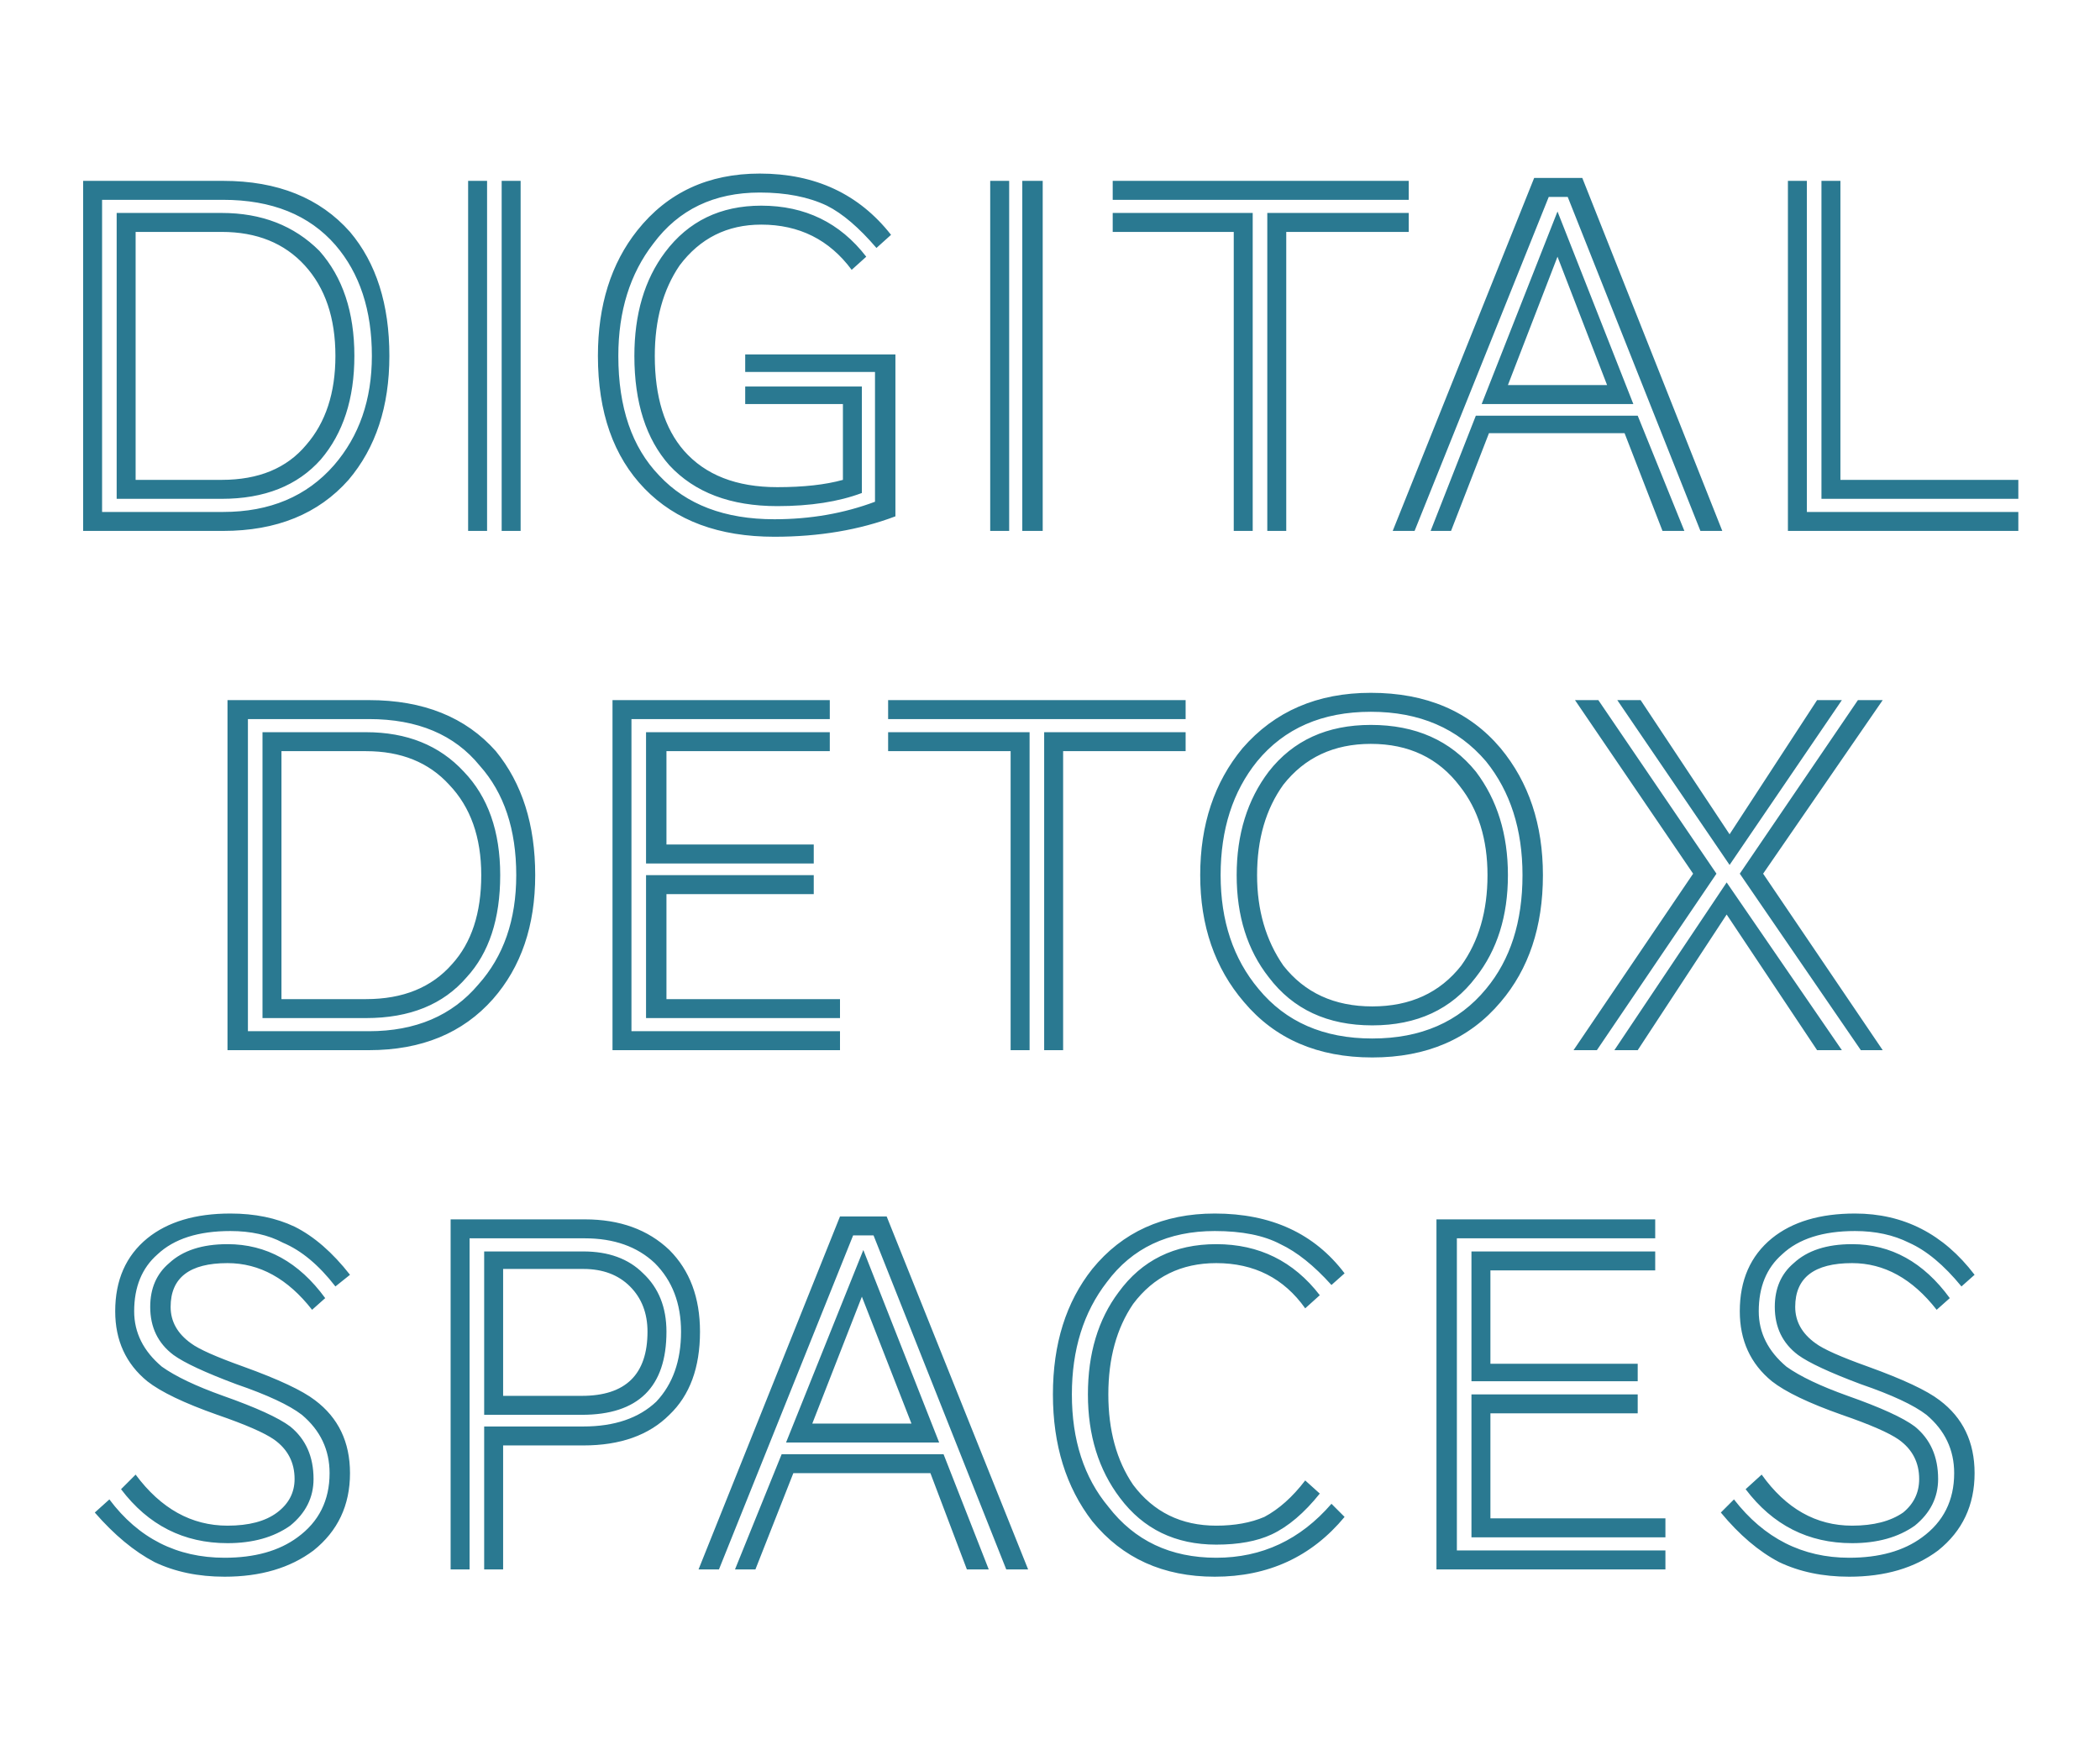 <?xml version="1.0" encoding="utf-8"?><svg id="digital-detx-space" image-rendering="optimizeQuality" baseProfile="basic" version="1.1" preserveAspectRatio="xMidYMid meet" x="0px" y="0px" width="72" height="60" xmlns="http://www.w3.org/2000/svg" viewBox="0 0 72 60" xmlns:xlink="http://www.w3.org/1999/xlink"><g id="S.__C3.__A9quence-1" overflow="visible"><g display="none"><g transform="translate(2.85 5.95)" id="txt-digital"><g><g id="Layer3_0_FILL2"><path fill="#2A7991" stroke="none" d="M4.8 .25L0 .25 0 12.25 4.8 12.25Q7.55 12.25 9.1 10.5 10.5 8.85 10.5 6.25 10.5 3.6 9.15 2 7.6 .25 4.8 .25M.65 .9L4.8 .9Q7.3 .9 8.65 2.45 9.9 3.9 9.9 6.25 9.9 8.5 8.6 10 7.2 11.6 4.8 11.6L.65 11.6 .65 .9M4.75 1.35L1.15 1.35 1.15 11.15 4.75 11.15Q6.95 11.15 8.15 9.8 9.3 8.45 9.3 6.25 9.3 4 8.1 2.65 6.8 1.35 4.75 1.35M1.8 2L4.75 2Q6.55 2 7.6 3.15 8.65 4.3 8.65 6.25 8.65 8.15 7.65 9.3 6.65 10.5 4.75 10.5L1.8 10.5 1.8 2M15 .25L14.35 .25 14.35 12.25 15 12.25 15 .25M13.85 .25L13.2 .25 13.2 12.25 13.85 12.25 13.85 .25M26.35 3.3L26.85 2.85Q25.5 1.1 23.25 1.1 21.15 1.1 19.95 2.7 18.9 4.1 18.9 6.25 18.9 8.65 20.1 10 21.4 11.4 23.8 11.4 25.5 11.4 26.7 10.95L26.7 7.3 22.7 7.3 22.7 7.9 26.05 7.9 26.05 10.5Q25.15 10.75 23.8 10.75 21.7 10.75 20.6 9.5 19.6 8.35 19.6 6.25 19.6 4.4 20.45 3.15 21.5 1.75 23.25 1.75 25.2 1.75 26.35 3.3M27.2 2.55L27.7 2.1Q26.05 0 23.2 0 20.55 0 19 1.95 17.65 3.65 17.65 6.25 17.65 9.15 19.25 10.8 20.85 12.45 23.7 12.45 26 12.45 27.85 11.75L27.85 6.2 22.7 6.2 22.7 6.8 27.15 6.8 27.15 11.25Q25.55 11.85 23.7 11.85 21.15 11.85 19.75 10.35 18.35 8.9 18.35 6.25 18.35 3.95 19.55 2.4 20.85 .65 23.2 .65 24.55 .65 25.5 1.1 26.3 1.5 27.2 2.55M31.75 .25L31.1 .25 31.1 12.25 31.75 12.25 31.75 .25M32.9 .25L32.2 .25 32.2 12.25 32.9 12.25 32.9 .25M35.3 1.35L35.3 2 39.45 2 39.45 12.25 40.1 12.25 40.1 1.35 35.3 1.35M50.55 1.3L47.95 7.9 53.15 7.9 50.55 1.3M48.85 7.25L50.55 2.85 52.25 7.25 48.85 7.25M45.45 2L45.45 1.35 40.6 1.35 40.6 12.25 41.25 12.25 41.25 2 45.45 2M45.45 .9L45.45 .25 35.3 .25 35.3 .9 45.45 .9M56.2 12.25L51.4 .15 49.75 .15 44.9 12.25 45.65 12.25 50.25 .8 50.9 .8 55.45 12.25 56.2 12.25M52.85 8.9L54.15 12.25 54.9 12.25 53.3 8.3 47.75 8.3 46.2 12.25 46.9 12.25 48.2 8.9 52.85 8.9M66.35 12.25L66.35 11.6 59.1 11.6 59.1 .25 58.45 .25 58.45 12.25 66.35 12.25M66.35 11.15L66.35 10.5 60.25 10.5 60.25 .25 59.6 .25 59.6 11.15 66.35 11.15Z"/></g></g></g><animate attributeName="display" repeatCount="indefinite" dur="4.167s" keyTimes="0;.17;.18;.19;1" values="none;inline;none;inline;inline"/></g><g><g transform="translate(2.85 5.95)" id="txt-digital"><g><g id="Layer3_0_FILL3"><path fill="#2A7991" stroke="none" d="M4.8 .25L0 .25 0 12.25 4.8 12.25Q7.55 12.25 9.1 10.5 10.5 8.85 10.5 6.25 10.5 3.6 9.15 2 7.6 .25 4.8 .25M.65 .9L4.8 .9Q7.3 .9 8.65 2.45 9.9 3.9 9.9 6.25 9.9 8.5 8.6 10 7.2 11.6 4.8 11.6L.65 11.6 .65 .9M4.75 1.35L1.15 1.35 1.15 11.15 4.75 11.15Q6.95 11.15 8.15 9.8 9.3 8.45 9.3 6.25 9.3 4 8.1 2.65 6.8 1.35 4.75 1.35M1.8 2L4.75 2Q6.55 2 7.6 3.15 8.65 4.3 8.65 6.25 8.65 8.15 7.65 9.3 6.65 10.5 4.75 10.5L1.8 10.5 1.8 2M15 .25L14.35 .25 14.35 12.25 15 12.25 15 .25M13.85 .25L13.2 .25 13.2 12.25 13.85 12.25 13.85 .25M26.35 3.3L26.85 2.85Q25.5 1.1 23.25 1.1 21.15 1.1 19.95 2.7 18.9 4.1 18.9 6.25 18.9 8.65 20.1 10 21.4 11.4 23.8 11.4 25.5 11.4 26.7 10.95L26.7 7.3 22.7 7.3 22.7 7.9 26.05 7.9 26.05 10.5Q25.15 10.75 23.8 10.75 21.7 10.75 20.6 9.5 19.6 8.35 19.6 6.25 19.6 4.4 20.45 3.15 21.5 1.75 23.25 1.75 25.2 1.75 26.35 3.3M27.2 2.55L27.7 2.1Q26.05 0 23.2 0 20.55 0 19 1.95 17.65 3.65 17.65 6.25 17.65 9.15 19.25 10.8 20.85 12.45 23.7 12.45 26 12.45 27.85 11.75L27.85 6.2 22.7 6.2 22.7 6.8 27.15 6.8 27.15 11.25Q25.55 11.85 23.7 11.85 21.15 11.85 19.75 10.35 18.35 8.9 18.35 6.25 18.35 3.95 19.55 2.4 20.85 .65 23.2 .65 24.55 .65 25.5 1.1 26.3 1.5 27.2 2.55M31.75 .25L31.1 .25 31.1 12.25 31.75 12.25 31.75 .25M32.9 .25L32.2 .25 32.2 12.25 32.9 12.25 32.9 .25M35.3 1.35L35.3 2 39.45 2 39.45 12.25 40.1 12.25 40.1 1.35 35.3 1.35M50.55 1.3L47.95 7.9 53.15 7.9 50.55 1.3M48.85 7.25L50.55 2.85 52.25 7.25 48.85 7.25M45.45 2L45.45 1.35 40.6 1.35 40.6 12.25 41.25 12.25 41.25 2 45.45 2M45.45 .9L45.45 .25 35.3 .25 35.3 .9 45.45 .9M56.2 12.25L51.4 .15 49.75 .15 44.9 12.25 45.65 12.25 50.25 .8 50.9 .8 55.45 12.25 56.2 12.25M52.85 8.9L54.15 12.25 54.9 12.25 53.3 8.3 47.75 8.3 46.2 12.25 46.9 12.25 48.2 8.9 52.85 8.9M66.35 12.25L66.35 11.6 59.1 11.6 59.1 .25 58.45 .25 58.45 12.25 66.35 12.25M66.35 11.15L66.35 10.5 60.25 10.5 60.25 .25 59.6 .25 59.6 11.15 66.35 11.15Z"/></g></g></g><animate attributeName="display" repeatCount="indefinite" dur="4.167s" keyTimes="0;.16;1" values="inline;none;none"/></g><g display="none"><g transform="translate(7.75 23.75)" id="txt-detox"><g><g id="Layer2_0_FILL3"><path fill="#2A7991" stroke="none" d="M4.9 .25L.05 .25 .05 12.25 4.9 12.25Q7.6 12.25 9.15 10.5 10.6 8.85 10.6 6.25 10.6 3.65 9.25 2 7.7 .25 4.9 .25M.75 .9L4.9 .9Q7.4 .9 8.7 2.5 9.95 3.9 9.95 6.25 9.95 8.55 8.65 10 7.3 11.6 4.9 11.6L.75 11.6 .75 .9M4.8 1.35L1.25 1.35 1.25 11.15 4.8 11.15Q7.05 11.15 8.25 9.75 9.4 8.5 9.4 6.25 9.4 4 8.15 2.7 6.9 1.35 4.8 1.35M1.9 2L4.8 2Q6.6 2 7.65 3.15 8.75 4.3 8.75 6.25 8.75 8.2 7.75 9.3 6.7 10.5 4.8 10.5L1.9 10.5 1.9 2M21.05 11.15L21.05 10.5 15.1 10.5 15.1 6.9 20.15 6.9 20.15 6.25 14.4 6.25 14.4 11.15 21.05 11.15M20.7 .9L20.7 .25 13.25 .25 13.25 12.25 21.05 12.25 21.05 11.6 13.9 11.6 13.9 .9 20.7 .9M20.7 2L20.7 1.35 14.4 1.35 14.4 5.85 20.15 5.85 20.15 5.2 15.1 5.2 15.1 2 20.7 2M22.7 1.35L22.7 2 26.9 2 26.9 12.25 27.55 12.25 27.55 1.35 22.7 1.35M32.9 2L32.9 1.35 28.05 1.35 28.05 12.25 28.7 12.25 28.7 2 32.9 2M32.9 .9L32.9 .25 22.7 .25 22.7 .9 32.9 .9M43.7 10.6Q45.15 8.9 45.15 6.25 45.15 3.65 43.7 1.9 42.1 0 39.25 0 36.5 0 34.85 1.9 33.4 3.65 33.4 6.25 33.4 8.85 34.9 10.6 36.5 12.5 39.3 12.5 42.1 12.5 43.7 10.6M44.45 6.25Q44.45 8.65 43.2 10.15 41.8 11.85 39.3 11.85 36.8 11.85 35.4 10.15 34.1 8.6 34.1 6.25 34.1 3.9 35.35 2.35 36.75 .65 39.25 .65 41.75 .65 43.2 2.35 44.45 3.9 44.45 6.25M42.85 9.75Q43.95 8.35 43.95 6.25 43.95 4.15 42.85 2.7 41.55 1.1 39.25 1.1 37 1.1 35.75 2.7 34.65 4.15 34.65 6.25 34.65 8.35 35.75 9.75 37 11.4 39.3 11.4 41.6 11.4 42.85 9.75M43.25 6.25Q43.25 8.1 42.35 9.35 41.25 10.75 39.3 10.75 37.35 10.75 36.25 9.35 35.35 8.05 35.35 6.25 35.35 4.4 36.25 3.15 37.35 1.75 39.25 1.75 41.2 1.75 42.3 3.2 43.25 4.4 43.25 6.25M47.05 .25L46.25 .25 50.3 6.2 46.2 12.25 47 12.25 51.1 6.2 47.05 .25M54.55 12.25L55.4 12.25 51.45 6.5 47.6 12.25 48.4 12.25 51.45 7.6 54.55 12.25M55.4 .25L54.55 .25 51.55 4.85 48.5 .25 47.7 .25 51.55 5.9 55.4 .25M56.8 .25L55.95 .25 51.9 6.2 56.05 12.25 56.8 12.25 52.7 6.2 56.8 .25Z"/></g></g></g><animate attributeName="display" repeatCount="indefinite" dur="4.167s" keyTimes="0;.1;.6;.61;.62;.63;1" values="none;inline;none;inline;none;inline;inline"/></g><g><g transform="translate(7.75 23.75)" id="txt-detox"><g><g id="Layer2_0_FILL4"><path fill="#2A7991" stroke="none" d="M4.9 .25L.05 .25 .05 12.25 4.9 12.25Q7.6 12.25 9.15 10.5 10.6 8.85 10.6 6.25 10.6 3.65 9.25 2 7.7 .25 4.9 .25M.75 .9L4.9 .9Q7.4 .9 8.7 2.5 9.95 3.9 9.95 6.25 9.95 8.55 8.65 10 7.3 11.6 4.9 11.6L.75 11.6 .75 .9M4.8 1.35L1.25 1.35 1.25 11.15 4.8 11.15Q7.05 11.15 8.25 9.75 9.4 8.5 9.4 6.25 9.4 4 8.15 2.7 6.9 1.35 4.8 1.35M1.9 2L4.8 2Q6.6 2 7.65 3.15 8.75 4.3 8.75 6.25 8.75 8.2 7.75 9.3 6.7 10.5 4.8 10.5L1.9 10.5 1.9 2M21.05 11.15L21.05 10.5 15.1 10.5 15.1 6.9 20.15 6.9 20.15 6.25 14.4 6.25 14.4 11.15 21.05 11.15M20.7 .9L20.7 .25 13.25 .25 13.25 12.25 21.05 12.25 21.05 11.6 13.9 11.6 13.9 .9 20.7 .9M20.7 2L20.7 1.35 14.4 1.35 14.4 5.85 20.15 5.85 20.15 5.2 15.1 5.2 15.1 2 20.7 2M22.7 1.35L22.7 2 26.9 2 26.9 12.25 27.55 12.25 27.55 1.35 22.7 1.35M32.9 2L32.9 1.35 28.05 1.35 28.05 12.25 28.7 12.25 28.7 2 32.9 2M32.9 .9L32.9 .25 22.7 .25 22.7 .9 32.9 .9M43.7 10.6Q45.15 8.9 45.15 6.25 45.15 3.65 43.7 1.9 42.1 0 39.25 0 36.5 0 34.85 1.9 33.4 3.65 33.4 6.25 33.4 8.85 34.9 10.6 36.5 12.5 39.3 12.5 42.1 12.5 43.7 10.6M44.45 6.25Q44.45 8.65 43.2 10.15 41.8 11.85 39.3 11.85 36.8 11.85 35.4 10.15 34.1 8.6 34.1 6.25 34.1 3.9 35.35 2.35 36.75 .65 39.25 .65 41.75 .65 43.2 2.35 44.45 3.9 44.45 6.25M42.85 9.75Q43.95 8.35 43.95 6.25 43.95 4.15 42.85 2.7 41.55 1.1 39.25 1.1 37 1.1 35.75 2.7 34.65 4.15 34.65 6.25 34.65 8.35 35.75 9.75 37 11.4 39.3 11.4 41.6 11.4 42.85 9.75M43.25 6.25Q43.25 8.1 42.35 9.35 41.25 10.75 39.3 10.75 37.35 10.75 36.25 9.35 35.35 8.05 35.35 6.25 35.35 4.4 36.25 3.15 37.35 1.75 39.25 1.75 41.2 1.75 42.3 3.2 43.25 4.4 43.25 6.25M47.05 .25L46.25 .25 50.3 6.2 46.2 12.25 47 12.25 51.1 6.2 47.05 .25M54.55 12.25L55.4 12.25 51.45 6.5 47.6 12.25 48.4 12.25 51.45 7.6 54.55 12.25M55.4 .25L54.55 .25 51.55 4.85 48.5 .25 47.7 .25 51.55 5.9 55.4 .25M56.8 .25L55.95 .25 51.9 6.2 56.05 12.25 56.8 12.25 52.7 6.2 56.8 .25Z"/></g></g></g><animate attributeName="display" repeatCount="indefinite" dur="4.167s" keyTimes="0;.09;1" values="inline;none;none"/></g><g display="none"><g transform="translate(3.25 41.6)" id="txt-spaces"><g><g id="Layer1_0_FILL4"><path fill="#2A7991" stroke="none" d="M8.25 2.5L8.75 2.1Q7.85 .95 6.85 .45 5.9 0 4.65 0 2.85 0 1.8 .85 .7 1.75 .7 3.35 .7 4.85 1.8 5.75 2.5 6.3 4.2 6.9 5.65 7.4 6.15 7.75 6.85 8.25 6.85 9.1 6.85 9.8 6.25 10.25 5.65 10.7 4.55 10.7 2.7 10.7 1.4 8.95L.9 9.45Q2.3 11.3 4.55 11.3 5.85 11.3 6.7 10.7 7.5 10.05 7.5 9.1 7.5 7.95 6.7 7.3 6.1 6.85 4.4 6.25 3 5.75 2.3 5.25 1.35 4.45 1.35 3.35 1.35 2.1 2.15 1.4 3 .6 4.65 .6 5.7 .6 6.45 1 7.4 1.4 8.25 2.5M7.45 3.3L7.9 2.9Q6.55 1.05 4.55 1.05 3.25 1.05 2.55 1.7 1.9 2.25 1.9 3.2 1.9 4.25 2.7 4.85 3.25 5.25 4.85 5.85 6.45 6.4 7.1 6.9 8.05 7.7 8.05 8.9 8.05 10.3 6.95 11.1 6 11.8 4.45 11.8 2 11.8 .5 9.8L0 10.25Q1 11.4 2.05 11.95 3.1 12.45 4.45 12.45 6.3 12.45 7.5 11.55 8.75 10.55 8.75 8.9 8.75 7.3 7.55 6.4 6.9 5.9 5.1 5.25 3.7 4.75 3.3 4.45 2.6 3.95 2.6 3.2 2.6 1.7 4.55 1.7 6.2 1.7 7.45 3.3M18.8 2.05Q18.05 1.3 16.75 1.3L13.35 1.3 13.35 6.9 16.7 6.9Q19.6 6.9 19.6 4.05 19.6 2.8 18.8 2.05M16.75 1.9Q17.75 1.9 18.35 2.5 18.95 3.1 18.95 4.05 18.95 6.25 16.7 6.25L14 6.25 14 1.9 16.75 1.9M16.8 .85Q18.3 .85 19.2 1.7 20.1 2.6 20.1 4.05 20.1 5.55 19.25 6.45 18.35 7.3 16.75 7.3L13.35 7.3 13.35 12.2 14 12.2 14 7.95 16.75 7.95Q18.65 7.95 19.7 6.9 20.75 5.9 20.75 4.05 20.75 2.3 19.7 1.25 18.6 .2 16.8 .2L12.2 .2 12.2 12.2 12.85 12.2 12.85 .85 16.8 .85M26.35 1.25L23.7 7.85 28.95 7.85 26.35 1.25M24.6 7.2L26.3 2.85 28 7.2 24.6 7.2M22.65 12.2L23.95 8.9 28.65 8.9 29.9 12.2 30.65 12.2 29.1 8.25 23.55 8.25 21.95 12.2 22.65 12.2M31.25 12.2L32 12.2 27.15 .1 25.55 .1 20.7 12.2 21.4 12.2 26 .75 26.7 .75 31.25 12.2M40.65 1.05Q41.5 1.45 42.4 2.45L42.85 2.05Q41.3 0 38.4 0 35.75 0 34.2 1.9 32.85 3.6 32.85 6.2 32.85 8.8 34.2 10.55 35.75 12.45 38.4 12.45 41.15 12.45 42.85 10.4L42.4 9.95Q40.8 11.8 38.45 11.8 36.1 11.8 34.75 10.05 33.5 8.55 33.5 6.2 33.5 3.9 34.7 2.35 36 .6 38.4 .6 39.8 .6 40.65 1.05M41.5 3.25L42 2.8Q40.65 1.05 38.45 1.05 36.3 1.05 35.1 2.7 34.05 4.1 34.05 6.2 34.05 8.3 35.15 9.75 36.35 11.35 38.45 11.35 39.6 11.35 40.35 11 41.2 10.6 42 9.6L41.5 9.15Q40.85 10 40.1 10.4 39.4 10.7 38.45 10.7 36.65 10.7 35.6 9.3 34.75 8.05 34.75 6.2 34.75 4.35 35.6 3.1 36.65 1.7 38.45 1.7 40.4 1.7 41.5 3.25M52.9 6.85L52.9 6.2 47.2 6.2 47.2 11.1 53.85 11.1 53.85 10.45 47.85 10.45 47.85 6.85 52.9 6.85M53.5 .85L53.5 .2 46 .2 46 12.2 53.85 12.2 53.85 11.55 46.7 11.55 46.7 .85 53.5 .85M53.5 1.95L53.5 1.3 47.2 1.3 47.2 5.75 52.9 5.75 52.9 5.15 47.85 5.15 47.85 1.95 53.5 1.95M63.15 3.3L63.6 2.9Q62.25 1.05 60.25 1.05 58.95 1.05 58.25 1.7 57.6 2.25 57.6 3.2 57.6 4.25 58.4 4.85 58.95 5.25 60.55 5.85 62.15 6.4 62.8 6.9 63.75 7.7 63.75 8.9 63.75 10.3 62.65 11.1 61.7 11.8 60.15 11.8 57.75 11.8 56.2 9.8L55.75 10.25Q56.7 11.4 57.75 11.95 58.8 12.45 60.15 12.45 62 12.45 63.2 11.55 64.45 10.55 64.45 8.9 64.45 7.3 63.25 6.4 62.6 5.9 60.8 5.25 59.4 4.75 59 4.45 58.3 3.95 58.3 3.2 58.3 1.7 60.25 1.7 61.9 1.7 63.15 3.3M64 2.5L64.45 2.1Q62.85 0 60.35 0 58.55 0 57.5 .85 56.4 1.75 56.4 3.35 56.4 4.85 57.5 5.75 58.2 6.3 59.9 6.9 61.35 7.4 61.85 7.75 62.55 8.25 62.55 9.1 62.55 9.8 62 10.25 61.35 10.7 60.25 10.7 58.4 10.7 57.15 8.95L56.6 9.45Q58 11.3 60.25 11.3 61.55 11.3 62.4 10.7 63.2 10.05 63.2 9.1 63.2 7.95 62.4 7.3 61.8 6.85 60.1 6.25 58.7 5.75 58 5.25 57.05 4.45 57.05 3.35 57.05 2.1 57.85 1.4 58.7 .6 60.35 .6 61.4 .6 62.2 1 63.1 1.4 64 2.5Z"/></g></g></g><animate attributeName="display" repeatCount="indefinite" dur="4.167s" keyTimes="0;.26;.33;.34;.35;.36;.88;.89;1" values="none;inline;none;inline;none;inline;none;inline;inline"/></g><g><g transform="translate(3.25 41.6)" id="txt-spaces"><g><g id="Layer1_0_FILL5"><path fill="#2A7991" stroke="none" d="M8.25 2.5L8.75 2.1Q7.85 .95 6.85 .45 5.9 0 4.65 0 2.85 0 1.8 .85 .7 1.75 .7 3.35 .7 4.85 1.8 5.75 2.5 6.3 4.2 6.9 5.65 7.4 6.15 7.75 6.85 8.25 6.85 9.1 6.85 9.8 6.25 10.25 5.65 10.7 4.55 10.7 2.7 10.7 1.4 8.95L.9 9.45Q2.3 11.3 4.55 11.3 5.85 11.3 6.7 10.7 7.5 10.05 7.5 9.1 7.5 7.95 6.7 7.3 6.1 6.85 4.4 6.25 3 5.75 2.3 5.25 1.35 4.45 1.35 3.35 1.35 2.1 2.15 1.4 3 .6 4.65 .6 5.7 .6 6.45 1 7.4 1.4 8.25 2.5M7.45 3.3L7.9 2.9Q6.55 1.05 4.55 1.05 3.25 1.05 2.55 1.7 1.9 2.25 1.9 3.2 1.9 4.25 2.7 4.85 3.25 5.25 4.85 5.85 6.45 6.4 7.1 6.9 8.05 7.7 8.05 8.9 8.05 10.3 6.95 11.1 6 11.8 4.45 11.8 2 11.8 .5 9.8L0 10.25Q1 11.4 2.05 11.95 3.1 12.45 4.45 12.45 6.3 12.45 7.5 11.55 8.75 10.55 8.75 8.9 8.75 7.3 7.55 6.4 6.9 5.9 5.1 5.25 3.7 4.75 3.3 4.45 2.6 3.95 2.6 3.2 2.6 1.7 4.55 1.7 6.2 1.7 7.45 3.3M18.8 2.05Q18.05 1.3 16.75 1.3L13.35 1.3 13.35 6.9 16.7 6.9Q19.6 6.9 19.6 4.05 19.6 2.8 18.8 2.05M16.75 1.9Q17.75 1.9 18.35 2.5 18.95 3.1 18.95 4.05 18.95 6.25 16.7 6.25L14 6.25 14 1.9 16.75 1.9M16.8 .85Q18.3 .85 19.2 1.7 20.1 2.6 20.1 4.05 20.1 5.55 19.25 6.45 18.35 7.3 16.75 7.3L13.35 7.3 13.35 12.2 14 12.2 14 7.95 16.75 7.95Q18.65 7.95 19.7 6.9 20.75 5.9 20.75 4.05 20.75 2.3 19.7 1.25 18.6 .2 16.8 .2L12.2 .2 12.2 12.2 12.85 12.2 12.85 .85 16.8 .85M26.35 1.25L23.7 7.85 28.95 7.85 26.35 1.25M24.6 7.2L26.3 2.85 28 7.2 24.6 7.2M22.65 12.2L23.95 8.9 28.65 8.9 29.9 12.2 30.65 12.2 29.1 8.25 23.55 8.25 21.95 12.2 22.65 12.2M31.25 12.2L32 12.2 27.15 .1 25.55 .1 20.7 12.2 21.4 12.2 26 .75 26.7 .75 31.25 12.2M40.65 1.05Q41.5 1.45 42.4 2.45L42.85 2.05Q41.3 0 38.4 0 35.75 0 34.2 1.9 32.85 3.6 32.85 6.2 32.85 8.8 34.2 10.55 35.75 12.45 38.4 12.45 41.15 12.45 42.85 10.4L42.4 9.95Q40.8 11.8 38.45 11.8 36.1 11.8 34.75 10.05 33.5 8.55 33.5 6.2 33.5 3.9 34.7 2.35 36 .6 38.4 .6 39.8 .6 40.65 1.05M41.5 3.25L42 2.8Q40.65 1.05 38.45 1.05 36.3 1.05 35.1 2.7 34.05 4.1 34.05 6.2 34.05 8.3 35.15 9.75 36.35 11.35 38.45 11.35 39.6 11.35 40.35 11 41.2 10.6 42 9.6L41.5 9.15Q40.85 10 40.1 10.4 39.4 10.7 38.45 10.7 36.65 10.7 35.6 9.3 34.75 8.05 34.75 6.2 34.75 4.35 35.6 3.1 36.65 1.7 38.45 1.7 40.4 1.7 41.5 3.25M52.9 6.85L52.9 6.2 47.2 6.2 47.2 11.1 53.85 11.1 53.85 10.45 47.85 10.45 47.85 6.85 52.9 6.85M53.5 .85L53.5 .2 46 .2 46 12.2 53.85 12.2 53.85 11.55 46.7 11.55 46.7 .85 53.5 .85M53.5 1.95L53.5 1.3 47.2 1.3 47.2 5.75 52.9 5.75 52.9 5.15 47.85 5.15 47.85 1.95 53.5 1.95M63.15 3.3L63.6 2.9Q62.25 1.05 60.25 1.05 58.95 1.05 58.25 1.7 57.6 2.25 57.6 3.2 57.6 4.25 58.4 4.85 58.95 5.25 60.55 5.85 62.15 6.4 62.8 6.9 63.75 7.7 63.75 8.9 63.75 10.3 62.65 11.1 61.7 11.8 60.15 11.8 57.75 11.8 56.2 9.8L55.75 10.25Q56.7 11.4 57.75 11.95 58.8 12.45 60.15 12.45 62 12.45 63.2 11.55 64.45 10.55 64.45 8.9 64.45 7.3 63.25 6.4 62.6 5.9 60.8 5.25 59.4 4.75 59 4.45 58.3 3.95 58.3 3.2 58.3 1.7 60.25 1.7 61.9 1.7 63.15 3.3M64 2.5L64.45 2.1Q62.85 0 60.35 0 58.55 0 57.5 .85 56.4 1.75 56.4 3.35 56.4 4.85 57.5 5.75 58.2 6.3 59.9 6.9 61.35 7.4 61.85 7.75 62.55 8.25 62.55 9.1 62.55 9.8 62 10.25 61.35 10.7 60.25 10.7 58.4 10.7 57.15 8.95L56.6 9.45Q58 11.3 60.25 11.3 61.55 11.3 62.4 10.7 63.2 10.05 63.2 9.1 63.2 7.95 62.4 7.3 61.8 6.85 60.1 6.25 58.7 5.75 58 5.25 57.05 4.45 57.05 3.35 57.05 2.1 57.85 1.4 58.7 .6 60.35 .6 61.4 .6 62.2 1 63.1 1.4 64 2.5Z"/></g></g></g><animate attributeName="display" repeatCount="indefinite" dur="4.167s" keyTimes="0;.25;1" values="inline;none;none"/></g></g></svg>